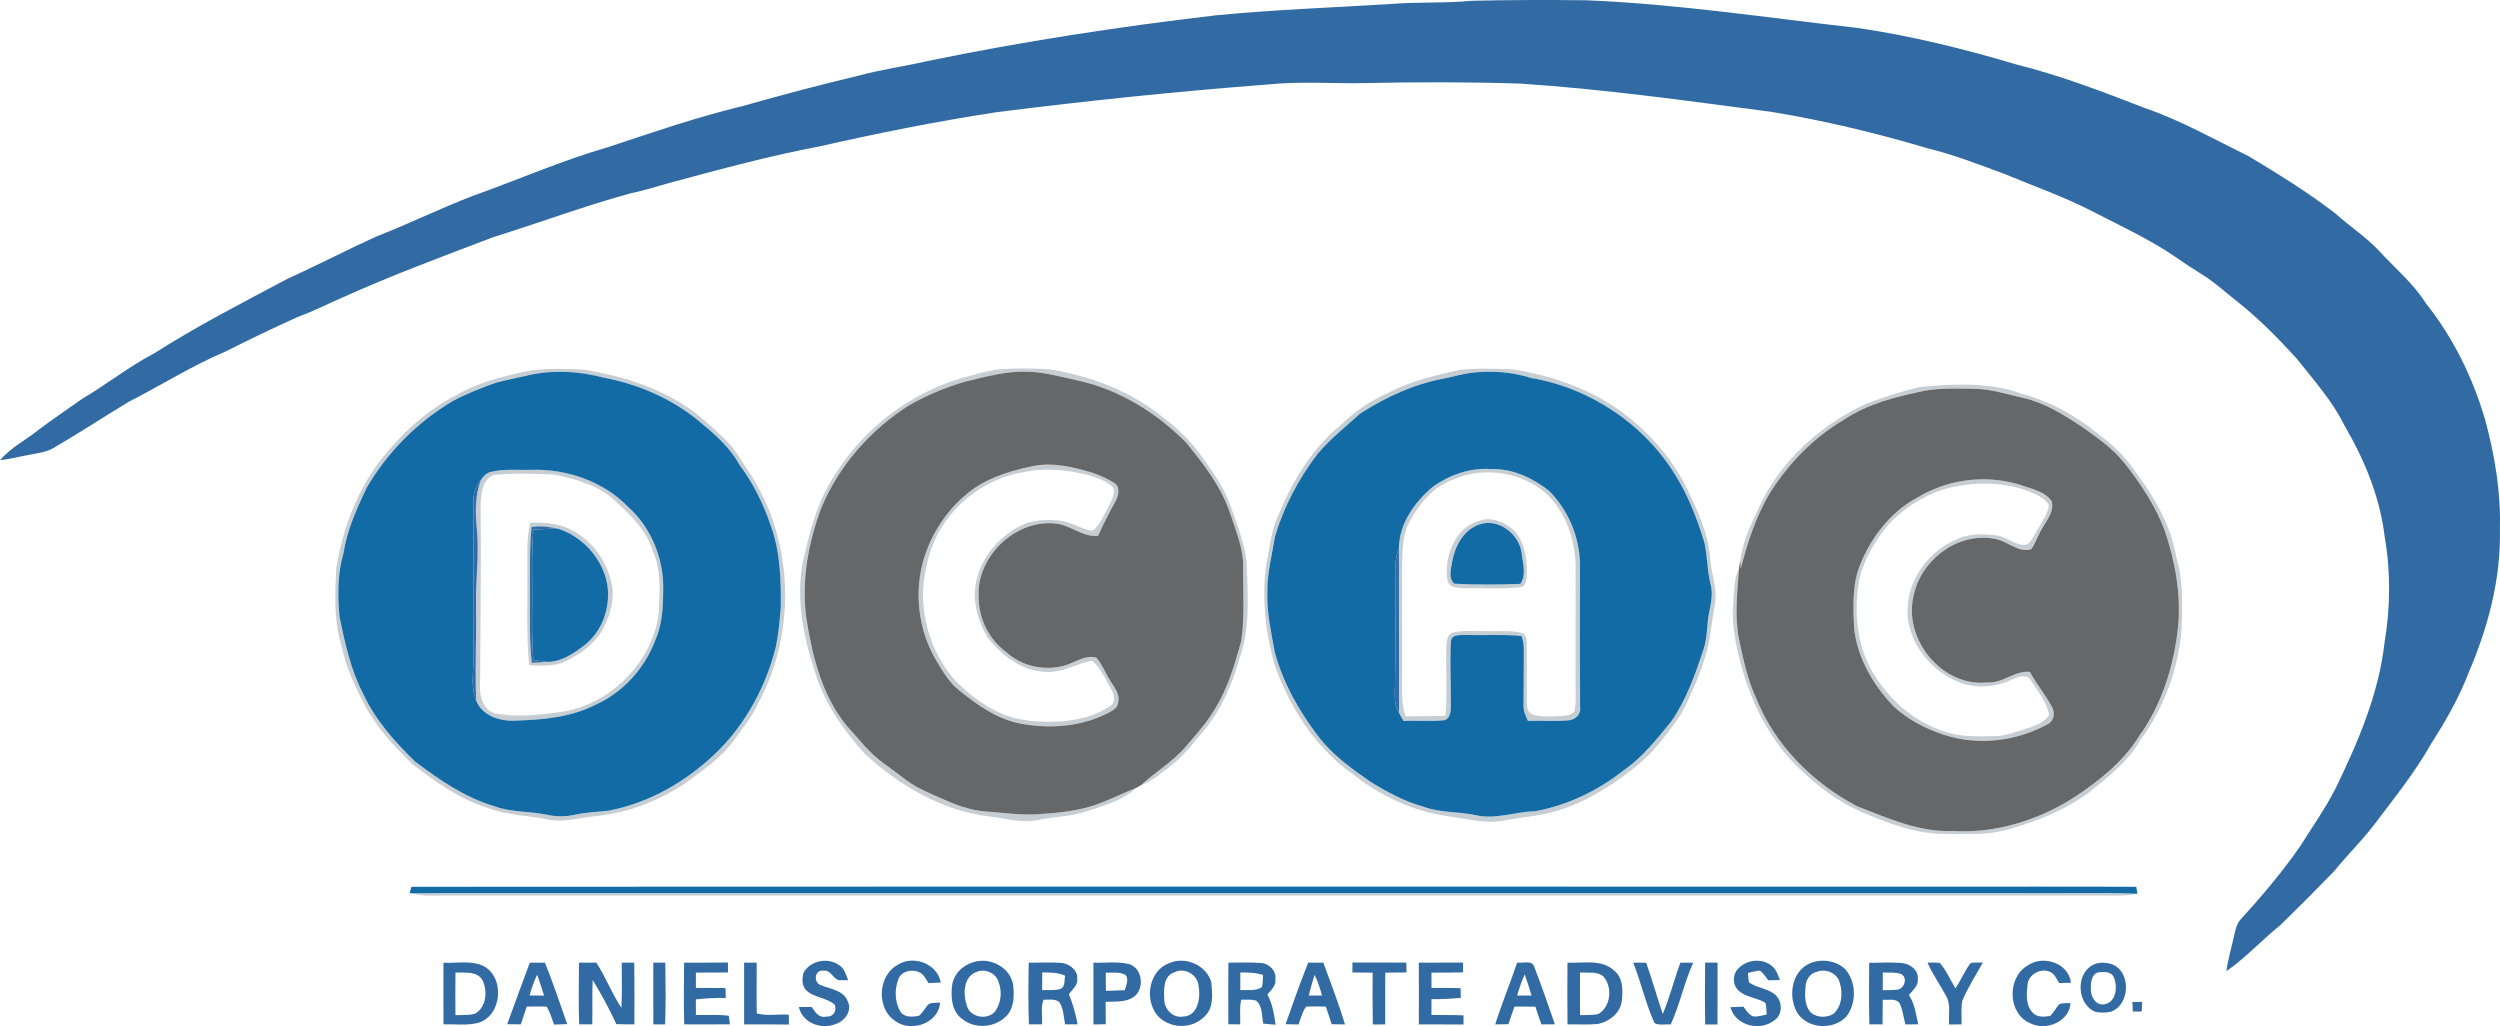 <?xml version="1.0" encoding="UTF-8" standalone="no"?>
<svg
   width="1022.968pt"
   height="419.882pt"
   viewBox="0 0 1022.968 419.882"
   version="1.1"
   id="svg104"
   sodipodi:docname="0001498291.svg"
   xmlns:inkscape="http://www.inkscape.org/namespaces/inkscape"
   xmlns:sodipodi="http://sodipodi.sourceforge.net/DTD/sodipodi-0.dtd"
   xmlns="http://www.w3.org/2000/svg"
   xmlns:svg="http://www.w3.org/2000/svg">
  <defs
     id="defs108" />
  <sodipodi:namedview
     id="namedview106"
     pagecolor="#ffffff"
     bordercolor="#000000"
     borderopacity="0.25"
     inkscape:showpageshadow="2"
     inkscape:pageopacity="0.0"
     inkscape:pagecheckerboard="0"
     inkscape:deskcolor="#d1d1d1"
     inkscape:document-units="pt"
     showgrid="false" />
  <g
     id="#326ba3ff"
     transform="translate(-119.91,-103.426)">
    <path
       fill="#326ba3"
       opacity="1"
       d="m 617.45,109.69 c 23.79,-2.31 47.69,-3.16 71.54,-4.63 10.98,-0.93 22.04,-0.2 33.01,-1.32 15.66,-0.34 31.33,-0.4 47,-0.2 37.15,1.49 73.96,7.16 110.88,11.3 22.09,3.23 43.82,8.62 65.19,14.99 17.9,4.47 35.17,11.09 52.34,17.76 14.8,5.06 28.45,12.83 42.46,19.66 12.16,7.29 24.26,14.78 35.53,23.42 5.93,5.4 12.77,9.74 18.24,15.66 6.38,6.98 13.82,13.08 18.88,21.18 11.21,14.03 19.2,30.44 24.26,47.62 3.97,14.6 6.48,29.69 6.05,44.86 0.5,20.36 -4.92,40.39 -12.91,58.97 -3.92,10.13 -9.31,19.61 -15.19,28.72 -6.58,11.73 -15.07,22.21 -23.14,32.93 -5.15,6.79 -11.28,12.73 -16.63,19.35 -7.22,7.45 -14.54,14.79 -21.98,22.03 -7.53,6.05 -14.08,13.27 -22.04,18.82 0.54,-4.68 1.98,-9.17 2.95,-13.75 0.65,-2.53 0.96,-5.33 2.79,-7.34 8.58,-9.44 16.87,-19.19 24.18,-29.67 4.92,-7.79 10.23,-15.36 14.5,-23.54 9.23,-18.99 17.82,-38.8 20.24,-59.96 2.4,-14.3 2.62,-29 0.1,-43.3 -1.87,-16.23 -8.24,-31.63 -16.44,-45.64 -4.94,-10.14 -12.59,-18.56 -19.5,-27.37 -7.63,-8.35 -15.57,-16.46 -24.46,-23.48 -4.93,-3.81 -9.47,-8.14 -14.85,-11.33 -3.66,-2.26 -7.22,-4.68 -10.75,-7.12 -10.56,-7.17 -22.21,-12.48 -33.5,-18.35 -11.61,-5.99 -23.95,-10.3 -35.97,-15.32 -10.36,-3.82 -20.67,-7.86 -31.41,-10.48 C 887.88,157.92 866.6,152.8 845.03,149.25 810.77,144.73 776.5,139.9 742,137.64 c -21.66,-0.72 -43.33,-0.65 -64.99,-0.19 -12.7,0.18 -25.44,-0.77 -38.1,0.53 -37.14,2.84 -74.22,6.68 -111.18,11.35 -24.38,3.72 -48.58,8.58 -72.63,14.03 -20.06,3.81 -39.8,9.12 -59.5,14.44 -5.83,1.53 -11.53,3.51 -17.45,4.67 -19.08,5.24 -37.65,12.13 -56.52,18.04 -20.69,7.88 -41.48,15.57 -61.66,24.69 -6.03,2.58 -11.86,5.62 -18.04,7.84 -10.05,4.48 -19.95,9.32 -29.79,14.24 -13.7,5.8 -26.29,13.81 -39.52,20.54 -10.3,6.23 -20.38,12.83 -30.78,18.9 -2.94,1.76 -6.42,2.08 -9.7,2.77 -4.09,0.66 -8.09,1.87 -12.23,2.2 4.53,-5.22 10.82,-8.33 16.12,-12.64 5.74,-4.28 11.65,-8.32 17.51,-12.43 10.02,-5.92 19.17,-13.23 29.51,-18.64 17.59,-11.2 36.13,-20.72 54.54,-30.49 12.26,-5.56 24.2,-11.8 36.47,-17.36 13.28,-5.15 26.07,-11.48 39.38,-16.57 18.46,-6.57 36.46,-14.5 55.31,-19.93 18.21,-6.04 36.4,-12.32 55.08,-16.82 15.77,-4.46 31.62,-8.67 47.57,-12.47 9.15,-2.49 18.56,-3.75 27.79,-5.87 39.11,-8.09 78.62,-14.11 118.26,-18.78 z"
       id="path2" />
    <path
       fill="#326ba3"
       opacity="1"
       d="m 313.63,308.96 c -0.18,-3.39 0.88,-6.69 3.12,-9.25 -2.6,6.45 -2.37,13.5 -1.72,20.29 1.01,10.67 -0.6,21.32 -0.34,32 0.24,12.72 -0.53,25.45 0.08,38.16 -2.33,-5.45 -1.09,-11.44 -1.16,-17.16 0.13,-21.35 0.06,-42.69 0.02,-64.04 z"
       id="path4" />
    <path
       fill="#326ba3"
       opacity="1"
       d="m 337.42,319.1 c 3.61,-0.63 7.26,-0.12 10.81,0.65 -3.37,0.01 -6.73,0.23 -10.09,0.39 -0.48,6.61 -0.57,13.23 -0.48,19.86 0.16,11.18 -0.4,22.37 0.48,33.53 2.03,0.26 4.05,0.53 6.09,0.73 -2.24,0.17 -4.47,0.27 -6.71,0.37 -1.06,-9.17 -0.68,-18.42 -0.76,-27.63 0.08,-9.3 -0.26,-18.63 0.66,-27.9 z"
       id="path6" />
    <path
       fill="#326ba3"
       opacity="1"
       d="m 690.85,344 c 0.11,-5.45 -0.61,-11.13 1.48,-16.32 0.06,22.47 -0.01,44.95 0.04,67.42 -2.2,-3.3 -1.68,-7.36 -1.66,-11.1 0.26,-13.33 0.18,-26.67 0.14,-40 z"
       id="path8" />
    <path
       fill="#326ba3"
       opacity="1"
       d="m 336.69,497.34 c 2.07,-0.01 4.14,-0.02 6.22,-0.01 3.28,8.29 6.18,16.73 9.09,25.15 -1.79,0.06 -3.58,0.12 -5.37,0.18 -0.93,-2.45 -1.63,-5.03 -2.98,-7.29 -2.73,-0.23 -5.47,-0.08 -8.2,-0.05 -0.82,2.41 -1.67,4.81 -2.42,7.25 -1.86,-0.01 -3.72,-0.02 -5.58,-0.05 3.08,-8.39 6.08,-16.81 9.24,-25.18 m -0.08,13.42 c 1.97,0.02 3.95,0.04 5.93,0.05 -0.92,-2.87 -1.82,-5.73 -2.82,-8.57 -1.37,2.71 -2.29,5.61 -3.11,8.52 z"
       id="path10" />
    <path
       fill="#326ba3"
       opacity="1"
       d="m 356.82,497.34 c 2.35,-0.01 4.71,-0.02 7.08,-0.02 3.89,5.91 6.36,12.61 10.28,18.48 0.33,-6.15 0.1,-12.31 0.14,-18.46 1.7,-0.01 3.39,-0.02 5.1,-0.03 0.16,8.42 0.1,16.85 0.08,25.27 -2.47,0 -4.92,-0.01 -7.38,-0.09 -2.86,-6.21 -6.11,-12.23 -9.69,-18.04 -0.27,6.04 -0.02,12.08 -0.17,18.13 -1.79,-0.01 -3.58,-0.01 -5.36,0 -0.3,-8.41 -0.16,-16.82 -0.08,-25.24 z"
       id="path12" />
    <path
       fill="#326ba3"
       opacity="1"
       d="m 387.24,497.3 c 1.64,0.02 3.27,0.03 4.92,0.05 0.09,8.41 0.25,16.83 -0.11,25.24 -1.6,-0.01 -3.2,0 -4.8,0.01 -0.05,-8.43 -0.01,-16.87 -0.01,-25.3 z"
       id="path14" />
    <path
       fill="#326ba3"
       opacity="1"
       d="m 399.84,497.34 c 5.98,-0.05 11.95,0.04 17.93,-0.06 0,1.35 0.01,2.71 0.02,4.07 -4.38,0.06 -8.75,0.06 -13.13,0.06 -0.02,2.08 -0.02,4.16 0.01,6.25 4.03,0.02 8.07,0.02 12.11,0.06 0.02,1.35 0.07,2.71 0.12,4.07 -4.1,-0.13 -8.18,0.17 -12.26,0.55 0,2.13 0.02,4.27 0.03,6.41 4.48,0.12 8.99,-0.29 13.45,0.31 0.19,1.16 0.35,2.32 0.47,3.5 -6.24,0.06 -12.48,0.04 -18.71,0.02 -0.22,-8.41 -0.15,-16.83 -0.04,-25.24 z"
       id="path16" />
    <path
       fill="#326ba3"
       opacity="1"
       d="m 424.39,497.33 c 1.71,0.01 3.42,0.01 5.14,0.01 0.05,6.91 -0.12,13.82 0.04,20.73 4.16,1.25 8.8,0.19 13.15,0.58 -0.02,1.32 -0.02,2.66 -0.03,4 -6.1,-0.09 -12.2,-0.06 -18.3,-0.05 0.02,-8.43 -0.01,-16.85 0,-25.27 z"
       id="path18" />
    <path
       fill="#326ba3"
       opacity="1"
       d="m 448.65,501.55 c 2.78,-5.16 10.2,-6.56 14.83,-3.06 2.02,1.38 2.66,3.87 3.46,6.04 -0.68,0 -2.06,-0.02 -2.74,-0.03 -3.24,0.54 -3.97,-4.31 -7.17,-3.86 -3.66,-0.76 -4.47,4.62 -1.44,5.84 3.98,1.66 9.56,2.07 11.25,6.78 1.89,3.96 -1.46,8.17 -5.23,9.26 -5.75,2.32 -13.44,-0.62 -14.8,-7.03 1.74,-0.05 3.49,-0.07 5.24,-0.05 1.38,2.07 2.98,4.72 5.93,3.94 2.92,0.26 4.39,-2.24 3.5,-4.83 -3.38,-3.04 -8.66,-2.8 -11.87,-6.12 -1.63,-1.87 -1.5,-4.63 -0.96,-6.88 z"
       id="path20" />
    <path
       fill="#326ba3"
       opacity="1"
       d="m 487.17,498.26 c 6.4,-4.18 16.26,-0.6 17.7,7.18 -1.68,0.1 -3.34,0.18 -5.01,0.26 -1.17,-1.69 -2.04,-3.92 -4.17,-4.58 -3.01,-1.33 -7.43,-0.05 -8.32,3.38 -1.5,4.17 -1.28,9.12 1.02,12.97 1.63,2.39 4.97,2.08 7.47,1.64 1.56,-1.23 2.49,-3.04 3.74,-4.54 1.37,-1.14 3.35,-0.65 4.99,-0.9 -0.61,8.4 -11.61,12.23 -18.09,7.73 -8.04,-4.95 -7.58,-18.61 0.67,-23.14 z"
       id="path22" />
    <path
       fill="#326ba3"
       opacity="1"
       d="m 518.31,497.11 c 6.6,-2.15 14.87,2.05 16.12,9.1 0.53,4.3 0.56,9.26 -2.49,12.71 -4.59,5.05 -12.99,5.79 -18.32,1.46 -4.21,-3 -4.71,-8.71 -4.15,-13.44 0.44,-4.77 4.35,-8.61 8.84,-9.83 m 1.02,4.09 c -5.19,1.94 -5.38,8.95 -3.9,13.44 1.16,5.1 8.59,6.52 11.74,2.52 2.39,-3.37 2.82,-7.95 1.4,-11.79 -0.98,-3.78 -5.77,-5.82 -9.24,-4.17 z"
       id="path24" />
    <path
       fill="#326ba3"
       opacity="1"
       d="m 540.85,497.36 c 4.65,0.01 9.32,-0.3 13.95,0.15 3.01,0.55 6.28,3.11 5.88,6.48 0.37,2.69 -2.08,4.31 -3.39,6.3 1.64,3.95 2.79,8.07 3.56,12.29 -1.72,-0.01 -3.42,0 -5.12,0 -0.59,-3.05 -0.6,-6.42 -2.35,-9.08 -1.78,-1.54 -4.31,-0.91 -6.45,-1.02 -1.3,3.1 -0.34,6.77 -0.66,10.1 -1.79,-0.01 -3.56,-0.01 -5.33,0 -0.36,-8.4 -0.24,-16.82 -0.09,-25.22 m 5.52,3.97 c -0.04,2.41 -0.04,4.83 -0.02,7.25 2.47,-0.16 5.07,0.28 7.47,-0.5 2.15,-0.97 1.5,-3.57 1.93,-5.44 -2.98,-1.27 -6.21,-1.33 -9.38,-1.31 z"
       id="path26" />
    <path
       fill="#326ba3"
       opacity="1"
       d="m 598.41,497.5 c 6.5,-2.86 15.14,0.83 17.11,7.74 0.49,4.82 1.17,10.79 -2.95,14.32 -5.2,5.23 -14.63,4.81 -19.3,-0.91 -5.13,-6.54 -3.18,-18.19 5.14,-21.15 m 1.96,3.81 c -4.41,1.52 -4.28,6.88 -4.05,10.7 -0.22,4.11 3.38,8.13 7.67,7.38 6.09,-0.14 7.26,-7.7 6.37,-12.43 -0.28,-4.73 -5.81,-7.89 -9.99,-5.65 z"
       id="path28" />
    <path
       fill="#326ba3"
       opacity="1"
       d="m 622.58,497.31 c 4.41,0.06 8.83,-0.19 13.24,0.16 3.31,0.11 6.38,3.11 5.97,6.53 0.38,2.67 -1.73,4.55 -3.3,6.38 2.13,3.78 2.76,8.11 3.38,12.34 -1.7,-0.13 -3.38,-0.26 -5.06,-0.42 -0.63,-3.19 -0.22,-7.22 -2.97,-9.49 -1.99,-0.44 -4.04,-0.37 -6.05,-0.34 -0.75,3.3 -0.3,6.73 -0.38,10.09 -1.64,0 -3.26,-0.01 -4.88,-0.01 0.01,-8.41 -0.1,-16.83 0.05,-25.24 m 4.86,4.05 c -0.03,2.4 -0.03,4.81 -0.01,7.23 2.95,-0.23 6.29,0.59 8.85,-1.31 0.38,-1.61 0.37,-3.27 0.46,-4.9 -3,-1.01 -6.17,-1.04 -9.3,-1.02 z"
       id="path30" />
    <path
       fill="#326ba3"
       opacity="1"
       d="m 655.21,497.34 c 2.06,-0.02 4.13,-0.02 6.2,0.01 3.04,8.38 6.28,16.71 8.87,25.25 -1.84,-0.03 -3.65,-0.04 -5.47,-0.07 -0.75,-2.42 -1.59,-4.81 -2.38,-7.21 -2.7,-0.03 -5.4,-0.16 -8.09,0.04 -1.58,2.13 -2.14,4.81 -3.07,7.26 -1.78,-0.04 -3.55,-0.08 -5.31,-0.12 2.95,-8.44 5.94,-16.86 9.25,-25.16 m 2.64,5.03 c -0.94,2.76 -1.67,5.6 -2.44,8.42 1.81,0 3.63,0 5.46,0 -0.81,-2.88 -1.69,-5.75 -3.02,-8.42 z"
       id="path32" />
    <path
       fill="#326ba3"
       opacity="1"
       d="m 673.31,497.28 c 7.34,0.04 14.69,0.05 22.04,0.02 0.04,1.35 0.06,2.7 0.06,4.05 -2.89,0.04 -5.78,0.07 -8.67,0.07 -0.06,7.06 -0.02,14.12 -0.03,21.18 -1.7,-0.01 -3.39,-0.01 -5.07,0.02 -0.14,-7.06 -0.08,-14.13 -0.06,-21.19 -2.77,-0.02 -5.54,-0.04 -8.29,-0.1 0.02,-1.35 0.03,-2.71 0.02,-4.05 z"
       id="path34" />
    <path
       fill="#326ba3"
       opacity="1"
       d="m 700.47,497.34 c 6.04,-0.05 12.08,0 18.12,-0.04 -0.04,1.33 -0.04,2.67 -0.01,4.01 -4.31,0.11 -8.61,0.1 -12.92,0.11 -0.02,2.07 -0.02,4.15 -0.01,6.24 3.97,0.01 7.94,0 11.91,0.1 0.02,1.32 0.05,2.64 0.09,3.97 -3.99,0.39 -8,0.57 -12.01,0.53 -0.01,2.16 -0.01,4.32 0.01,6.49 4.36,0.02 8.73,-0.03 13.11,0.14 -0.02,1.24 -0.01,2.48 0.01,3.73 -6.1,-0.04 -12.2,0 -18.29,-0.03 0.02,-8.42 0.04,-16.84 -0.01,-25.25 z"
       id="path36" />
    <path
       fill="#326ba3"
       opacity="1"
       d="m 740.71,497.31 c 2.37,0.38 6.26,-1.28 7.06,1.94 3.02,7.68 5.66,15.51 8.38,23.3 -1.85,0.01 -3.68,0.03 -5.52,0.04 -0.83,-2.41 -1.7,-4.8 -2.45,-7.22 -2.87,-0.09 -5.72,-0.09 -8.57,-0.05 -0.83,2.39 -1.71,4.77 -2.48,7.19 -1.8,0.03 -3.61,0.05 -5.39,0.08 2.67,-8.54 6.12,-16.8 8.97,-25.28 m 0,13.47 c 1.95,0 3.91,0.01 5.89,0.01 -0.87,-2.9 -1.77,-5.79 -2.79,-8.63 -1.31,2.77 -2.23,5.69 -3.1,8.62 z"
       id="path38" />
    <path
       fill="#326ba3"
       opacity="1"
       d="m 788.2,497.33 c 1.75,0 3.52,0.01 5.3,0.03 2.41,6.94 4.46,14 6.78,20.98 2.93,-6.82 4.62,-14.08 7.24,-21.02 1.73,0.01 3.47,0.02 5.22,0.04 -3.7,8.2 -5.46,17.08 -9.2,25.27 -2.17,-0.25 -4.7,0.53 -6.62,-0.57 -3.65,-7.97 -5.49,-16.6 -8.72,-24.73 z"
       id="path40" />
    <path
       fill="#326ba3"
       opacity="1"
       d="m 817.62,497.31 c 1.68,0 3.39,0 5.1,0 -0.05,8.44 -0.01,16.88 -0.03,25.32 -1.69,-0.02 -3.39,-0.03 -5.06,-0.01 -0.13,-8.44 -0.1,-16.88 -0.01,-25.31 z"
       id="path42" />
    <path
       fill="#326ba3"
       opacity="1"
       d="m 831,499.95 c 3.43,-3.93 10.22,-4.68 14.16,-1.08 1.66,1.43 2.29,3.61 3.07,5.59 -1.59,0.02 -3.16,0.06 -4.73,0.1 -1.08,-1.4 -2.03,-2.94 -3.49,-3.96 -1.66,0.11 -3.26,0.55 -4.85,0.92 0.1,1.29 0.16,2.6 0.44,3.89 3.09,2.23 7.19,2.4 10.27,4.67 3.43,2.49 3.77,8.5 0.02,10.88 -5.86,4.66 -15.95,2.12 -17.92,-5.41 1.76,-0.1 3.54,-0.16 5.33,-0.2 1.11,1.43 2.08,3.11 3.79,3.92 1.93,0.31 3.83,-0.32 5.71,-0.71 -0.11,-1.61 -0.07,-3.25 -0.53,-4.8 -3.45,-2.15 -7.97,-2.18 -11,-5.05 -2.44,-2.2 -2.51,-6.4 -0.27,-8.76 z"
       id="path44" />
    <path
       fill="#326ba3"
       opacity="1"
       d="m 860.49,497.6 c 4.71,-2 10.73,-1.17 14.47,2.41 4.58,5.28 4.7,13.84 0.47,19.35 -5.3,5.72 -15.96,5.16 -20.16,-1.6 -3.81,-6.6 -2.29,-16.87 5.22,-20.16 m 2.81,3.49 c -2.77,0.59 -4.37,3.19 -4.58,5.86 -0.31,3.71 -0.54,8.1 2.34,10.94 2.49,2.03 6.51,2.07 9.17,0.31 3.45,-3.17 3.8,-8.62 2.42,-12.85 -1.05,-3.84 -5.81,-5.7 -9.35,-4.26 z"
       id="path46" />
    <path
       fill="#326ba3"
       opacity="1"
       d="m 908.63,497.31 c 1.66,0 3.35,-0.05 5.03,0.11 2.66,3.09 4.24,6.95 6.4,10.4 2.26,-3.36 3.79,-7.18 6.25,-10.39 1.64,-0.18 3.29,-0.14 4.96,-0.15 -2.9,5.22 -6.19,10.25 -8.47,15.78 -0.48,3.15 -0.19,6.36 -0.22,9.54 -1.74,-0.01 -3.46,0 -5.17,0.02 -0.23,-3.93 0.87,-8.24 -1.25,-11.8 -2.43,-4.55 -5.49,-8.75 -7.53,-13.51 z"
       id="path48" />
    <path
       fill="#326ba3"
       opacity="1"
       d="m 949.47,498.58 c 6.29,-4.55 16.91,-1.21 17.85,6.97 -1.63,0.04 -3.23,0.08 -4.83,0.12 -1.09,-1.65 -1.82,-3.8 -3.77,-4.6 -3.68,-1.59 -8.52,0.89 -9.15,4.92 -0.46,4.05 -0.92,9 2.36,12.06 1.84,1.76 4.6,1.44 6.92,1.09 1.41,-1.43 2.34,-3.23 3.6,-4.77 1.48,-0.62 3.1,-0.48 4.68,-0.49 -0.42,7.68 -10.06,11.5 -16.43,8.27 -9.27,-3.82 -9.65,-18.61 -1.23,-23.57 z"
       id="path50" />
    <path
       fill="#326ba3"
       opacity="1"
       d="m 301.37,497.36 c 5.31,0.27 11,-1.01 16.03,1.18 9.22,4.39 8.1,20.37 -1.69,23.37 -4.65,1.28 -9.57,0.5 -14.33,0.67 -0.07,-8.41 -0.03,-16.82 -0.01,-25.22 m 4.91,3.97 c -0.07,5.83 -0.04,11.66 -0.01,17.49 2.68,-0.11 5.43,0.14 8.03,-0.61 4.59,-2.61 5.18,-9.21 3.08,-13.59 -2.15,-4.02 -7.33,-3.05 -11.1,-3.29 z"
       id="path52" />
    <path
       fill="#326ba3"
       opacity="1"
       d="m 567.33,497.34 c 4.84,0.17 9.82,-0.59 14.57,0.57 5.67,1.74 6.5,10.43 1.7,13.58 -3.29,2.16 -7.52,1.67 -11.28,1.87 0.04,3.05 0.03,6.1 0.05,9.16 -1.68,0.03 -3.37,0.06 -5.04,0.1 -0.04,-8.43 -0.04,-16.86 0,-25.28 m 5.06,4.04 c -0.02,2.49 -0.02,4.98 0.04,7.48 2.57,-0.08 5.14,-0.15 7.72,-0.26 0.53,-1.99 1.77,-4.21 0.4,-6.14 -2.39,-1.6 -5.47,-0.83 -8.16,-1.08 z"
       id="path54" />
    <path
       fill="#326ba3"
       opacity="1"
       d="m 761.3,497.34 c 6.39,0.3 13.93,-1.59 19.12,3.25 3.69,2.97 3.57,8.07 3.13,12.35 -0.58,4.88 -4.99,8.44 -9.58,9.43 -4.21,0.48 -8.45,0.15 -12.66,0.21 -0.1,-8.42 -0.07,-16.83 -0.01,-25.24 m 5.15,4.03 c -0.06,5.81 -0.04,11.62 0,17.43 2.49,-0.08 5.03,0.1 7.49,-0.45 5.13,-3.05 5.89,-11 2.06,-15.36 -2.64,-2.24 -6.38,-1.38 -9.55,-1.62 z"
       id="path56" />
    <path
       fill="#326ba3"
       opacity="1"
       d="m 884.74,497.42 c 4.43,-0.09 8.88,-0.3 13.32,0.05 3.28,0.26 7,2.86 6.59,6.52 0.34,2.81 -2.11,4.61 -3.63,6.61 2.37,3.57 2.89,7.87 3.81,11.96 -1.76,0.01 -3.51,0.03 -5.24,0.05 -0.83,-2.91 -1.07,-6.01 -2.42,-8.73 -1.63,-2.12 -4.59,-1.1 -6.87,-1.38 -0.02,3.36 -0.02,6.73 -0.08,10.09 -1.8,-0.01 -3.59,-0.02 -5.38,-0.03 -0.25,-8.38 -0.08,-16.76 -0.1,-25.14 m 5.59,3.93 c -0.04,2.42 -0.05,4.84 -0.02,7.27 1.9,-0.06 3.82,-0.03 5.73,-0.22 3.03,-0.04 4.73,-4.97 1.76,-6.42 -2.38,-0.86 -5,-0.47 -7.47,-0.63 z"
       id="path58" />
    <path
       fill="#326ba3"
       opacity="1"
       d="m 976.34,498.25 c 2.27,-1.23 5.11,-1.03 7.53,-0.35 8.2,2.87 7.81,16.78 -0.28,19.53 -2.03,0.42 -4.17,0.45 -6.19,0.04 -7.61,-2.88 -8.34,-15.56 -1.06,-19.22 m 2.05,3.08 c -2.66,0.72 -3.03,4.33 -2.93,6.68 -0.14,3.13 1.86,6.93 5.49,6.37 4.97,-0.84 5.52,-7.27 3.92,-11.06 -1.11,-2.49 -4.23,-2.3 -6.48,-1.99 z"
       id="path60" />
    <path
       fill="#326ba3"
       opacity="1"
       d="m 992.46,513.39 c 1.32,0 2.64,0.01 3.98,0.02 -0.08,1.3 -0.14,2.59 -0.16,3.9 -1.23,-0.02 -2.45,-0.01 -3.66,0.04 -0.05,-1.33 -0.1,-2.65 -0.16,-3.96 z"
       id="path62" />
  </g>
  <g
     id="#2f495f44"
     transform="translate(-119.91,-103.426)">
    <path
       fill="#2f495f"
       opacity="0.27"
       d="m 512.31,258.46 c 6.15,-1.6 12.25,-3.78 18.65,-4.09 6.26,-0.23 12.55,-0.31 18.8,0.22 16.09,2.69 31.96,8.53 44.87,18.7 6.1,4.52 11.75,9.72 16.24,15.88 5.03,6.89 10.16,13.93 12.87,22.13 2.75,8.03 6.19,16.03 6.37,24.66 0.43,12.35 1.25,25.2 -3.04,37.02 -3.04,10.58 -7.43,21.02 -14.63,29.47 -4.14,4.83 -7.92,10.08 -13.01,13.99 -3.99,3.08 -7.86,6.52 -12.65,8.29 5.9,-5.45 12.98,-9.56 18.25,-15.71 4.34,-5.04 8.82,-10.05 12.2,-15.82 5.16,-8.39 7.89,-17.96 10.56,-27.35 1.52,-9.86 0.7,-19.91 0.81,-29.85 0.22,-7.79 -2.86,-15.04 -5.27,-22.29 -3.59,-10.97 -10.8,-20.24 -17.97,-29.08 -11.99,-12.12 -27.03,-21.52 -43.75,-25.37 -7.15,-1.49 -14.23,-3.65 -21.58,-3.75 -8.63,-0.28 -17,2.14 -25.31,4.1 -8.06,2.37 -15.91,5.64 -23.17,9.88 -15.55,9.96 -28.32,24.48 -35.48,41.56 -5.37,14.21 -8.24,29.67 -6.28,44.85 2.43,15.75 6.33,32.03 16.69,44.61 4.79,5.24 9.12,11.04 14.95,15.22 3.27,2.33 6.46,4.79 9.69,7.19 4.28,3.16 9.27,5.09 14.09,7.26 5.64,2.53 11.54,4.79 17.76,5.27 7.06,0.43 14.1,1.62 21.2,1.18 8.77,-0.56 17.68,-1.35 25.94,-4.55 5.02,-1.98 9.88,-4.34 14.9,-6.33 -5.46,5.1 -12.95,7.16 -19.86,9.49 -6.77,2.3 -13.97,2.39 -20.93,3.77 -6.69,1.38 -13.3,-0.89 -19.93,-1.55 -19.1,-2.42 -36.34,-12.56 -50.34,-25.4 -8.68,-9.55 -16.37,-20.35 -20.28,-32.78 -5.28,-15.89 -8.87,-33.35 -4.29,-49.86 2.49,-11.34 5.99,-22.73 12.6,-32.4 11.54,-18.24 29.7,-32.18 50.33,-38.56 z"
       id="path65" />
    <path
       fill="#2f495f"
       opacity="0.27"
       d="m 717.42,254.72 c 7.12,-0.68 14.33,-0.44 21.48,-0.17 15.05,2.4 29.9,7.31 42.56,15.98 11.93,8.35 22.1,19.4 28.58,32.51 4.59,9.38 9.14,19.21 9.74,29.8 0.49,5.73 2.82,11.32 1.93,17.14 -0.88,5.47 -1.73,10.95 -2.53,16.44 -1.89,8.61 -5.38,16.77 -9.07,24.74 -2.83,6.13 -7.2,11.33 -11.38,16.56 -5.23,6.48 -11.92,11.55 -18.74,16.24 -7.09,4.68 -14.63,8.88 -22.86,11.16 -7.04,2.3 -14.5,2.55 -21.71,4.06 -7.67,1.52 -15.27,-0.81 -22.84,-1.73 -14.48,-1.98 -28.12,-8.44 -39.47,-17.53 -15.13,-10.74 -25.5,-27.1 -31.65,-44.38 -3.74,-13.37 -5.35,-27.5 -3.39,-41.31 1.32,-5.99 1.72,-12.23 4.11,-17.93 5.74,-14.64 13.94,-28.83 26.27,-38.9 5.73,-5.59 12.4,-10.15 19.75,-13.33 9.11,-4.83 19.24,-7.12 29.22,-9.35 m 4.87,1.22 c -3.61,0.43 -7.12,1.39 -10.64,2.21 -12.53,2.2 -24.4,7.57 -35.05,14.42 -6.01,5.29 -12.25,10.44 -17.51,16.51 -7.68,10.08 -13.75,21.47 -17.39,33.63 -1.3,7.72 -3.34,15.4 -3.2,23.29 -0.29,8.27 1.64,16.37 3.07,24.45 3.54,12.96 10.4,24.78 18.59,35.35 5.7,7.06 13.14,12.35 20.51,17.51 6.88,4.22 14.06,8.15 21.91,10.26 6.76,2.52 14.08,1.88 21.05,3.38 8.16,1.93 16.19,-1.39 24.34,-1.57 13.29,-2.38 25.84,-8.49 36.4,-16.83 7.7,-5.3 13.49,-12.74 19.35,-19.88 6.23,-8.9 9.83,-19.31 13.26,-29.54 1.67,-4.91 1.24,-10.18 2.31,-15.2 0.74,-3.76 1.62,-7.65 0.56,-11.44 -1.4,-5.56 -1.29,-11.34 -2.49,-16.92 -2.85,-9.47 -6.44,-18.82 -11.63,-27.27 -12.76,-21.14 -35.05,-36.13 -59.37,-40.22 -7.77,-2.48 -15.99,-3.02 -24.07,-2.14 z"
       id="path67" />
    <path
       fill="#2f495f"
       opacity="0.27"
       d="m 337.31,254.99 c 7.18,-0.94 14.48,-0.64 21.7,-0.32 14.75,2.47 29.47,6.86 42,15.28 5.3,3.6 10.01,7.99 14.7,12.35 5.04,4.5 8.03,10.67 11.91,16.1 17.18,27.48 18.02,64.26 2.58,92.69 -2.59,5.81 -6.76,10.67 -10.38,15.84 -5.15,6.87 -12.35,11.67 -19.12,16.77 -10.87,7.21 -23.27,12.22 -36.3,13.6 -6.79,0.47 -13.54,2.94 -20.37,1.41 -8.01,-1.64 -16.36,-1.64 -24.09,-4.53 -11.62,-3.56 -21.63,-10.68 -31.16,-17.98 -7.16,-6.89 -13.98,-14.34 -18.95,-23 -4.34,-8.18 -8.42,-16.63 -10.23,-25.78 -3.15,-10.13 -2.6,-20.89 -2.13,-31.34 2.95,-18.43 10.33,-36.63 23.25,-50.37 12.03,-13.85 28.21,-24.13 46.1,-28.39 3.5,-0.78 6.96,-1.72 10.49,-2.33 m 1.07,1.49 c -5.12,1.2 -10.29,2.19 -15.38,3.5 -6.01,2.12 -11.98,4.44 -17.61,7.44 -14.56,8.54 -26.85,20.93 -35.38,35.49 -4.08,8.58 -8.09,17.35 -9.52,26.82 -2.51,8.46 -2.44,17.4 -1.65,26.1 2.22,10.78 4.58,21.7 9.72,31.54 4.96,10.69 12.91,19.63 21.29,27.77 9.9,7.36 20.22,14.62 32.22,18.12 6.87,2.64 14.35,2.01 21.45,3.52 3.94,0.88 8.02,0.87 11.95,-0.04 4.42,-0.97 8.95,-1.04 13.42,-1.6 14.91,-2.8 28.74,-10.21 40.14,-20.11 14.14,-12.03 23.81,-28.88 28.32,-46.8 1.12,-5.33 1.58,-10.78 2.05,-16.2 0.13,-11.45 -0.24,-23.24 -4.3,-34.08 -2.98,-8.7 -7.12,-16.99 -12.63,-24.36 -3.6,-6.53 -9.09,-11.66 -14.8,-16.34 -11.45,-10.11 -25.92,-16.51 -40.86,-19.31 -9.23,-2.48 -19.01,-3.12 -28.43,-1.46 z"
       id="path69" />
    <path
       fill="#2f495f"
       opacity="0.27"
       d="m 905.56,261.77 c 13.92,-1.28 28.52,-2.11 41.85,2.86 12.01,3.17 23.01,9.53 32.48,17.48 5.55,4.09 10.33,9.14 14.18,14.85 7.71,10.26 14.22,21.83 16.41,34.62 2.85,9.56 2.34,19.61 2.11,29.46 -1.38,16.35 -7.28,32.26 -17.04,45.48 -4.9,8.55 -12.81,14.6 -20.29,20.75 -9.86,7.45 -21.56,12.16 -33.4,15.46 -8.38,2.56 -17.25,1.92 -25.89,1.93 -10.78,0.07 -21.17,-3.47 -30.99,-7.6 -11.58,-4.37 -21.72,-11.93 -30.37,-20.67 -9.5,-9.6 -16.04,-21.72 -20.38,-34.43 -3.16,-10.34 -5.99,-21.1 -5.1,-32.02 0.42,-4.72 0.28,-9.65 2.37,-14.03 -0.68,9.73 -1.95,19.61 0.03,29.28 1.75,8.21 3.48,16.53 7.09,24.18 7.68,19.08 23.09,34.46 41.15,43.94 12.58,4.89 25.43,10.73 39.25,10.14 17.45,1.06 34.87,-4.4 49.52,-13.71 10.11,-6.67 19.96,-14.4 26.46,-24.8 9.5,-13.13 14.48,-29.06 16.14,-45.06 1.26,-13.29 -1.17,-26.72 -5.43,-39.28 -3.79,-10.16 -9.86,-19.29 -16.56,-27.75 -4.74,-6 -11.1,-10.37 -17.28,-14.73 -7.44,-4.96 -15.21,-9.86 -24.03,-11.86 -6.56,-1.46 -13.03,-3.62 -19.81,-3.73 -6.85,-0.1 -13.77,-0.41 -20.55,0.77 -11.53,2.38 -23.27,5.28 -33.19,11.94 -12.35,7.28 -22.51,17.84 -30.15,29.9 -5.73,9.59 -9.15,20.25 -11.94,30.99 -0.04,-0.83 -0.13,-2.51 -0.17,-3.34 1.09,-9.07 5.57,-17.23 9.39,-25.38 9.14,-17.23 24.56,-30.7 42.18,-38.8 7.15,-2.74 14.52,-5.04 21.96,-6.84 z"
       id="path71" />
    <path
       fill="#2f495f"
       opacity="0.27"
       d="m 542.62,294.13 c 8.29,-1.62 16.72,0.41 24.64,2.86 3.01,1.09 6.01,2.35 8.69,4.14 2.46,1.64 1.63,5.17 0.45,7.37 -2.55,4.63 -5.03,9.31 -7.14,14.16 -6.37,0.68 -11.24,-4.4 -17.39,-5 -16.64,-1.84 -32.65,13.73 -31.5,30.38 0.03,8.69 4.28,17.15 11.35,22.26 7.09,6.52 18,8.22 26.8,4.37 3.14,-1.3 6.45,-3.16 9.97,-2.16 2.46,2.73 3.67,6.31 5.66,9.37 1.62,2.7 4.1,5.42 3.33,8.83 -0.02,2.04 -1.88,3.23 -3.46,4.09 -10.9,5.87 -23.87,7.01 -35.92,4.83 -9.93,-1.66 -18.28,-7.73 -25.95,-13.9 -3.89,-3.12 -6.43,-7.51 -8.96,-11.72 -7.67,-12.77 -9.52,-28.82 -4.93,-42.99 3.68,-11.22 10.91,-21.33 20.66,-28.06 7.11,-4.7 15.43,-7.11 23.7,-8.83 m -3.26,2.39 c -14.24,2.11 -27.08,10.97 -34.5,23.23 -4.54,7.63 -6.64,16.46 -7.25,25.24 -0.39,13.21 4.18,26.52 12.84,36.53 5.35,5.49 11.48,10.38 18.51,13.55 7.98,3.68 17.01,3.98 25.65,3.51 6.85,-0.63 13.91,-2.29 19.59,-6.33 2.41,-1.55 1.56,-4.8 0.39,-6.86 -2.32,-4.02 -4.21,-8.48 -7.73,-11.62 -6.37,1.03 -12.14,5.02 -18.79,4.59 -9.87,-0.28 -18.4,-6.65 -24.16,-14.25 -4.09,-7 -6.47,-15.57 -4.33,-23.6 2.14,-9.08 8.63,-16.78 16.68,-21.3 5.49,-3.14 12.09,-3.56 18.23,-2.62 4.36,0.73 8.12,3.43 12.51,4.03 3.19,-2.61 4.65,-6.62 6.6,-10.13 1.19,-2.37 2.86,-5.06 1.7,-7.77 -2.55,-2.36 -5.93,-3.55 -9.16,-4.66 -8.69,-2.26 -17.9,-3.4 -26.78,-1.54 z"
       id="path73" />
    <path
       fill="#2f495f"
       opacity="0.27"
       d="m 706.41,302.42 c 6.83,-4.77 15.21,-7.67 23.62,-7.05 8.69,-0.3 17.04,3.6 23.71,8.9 8.3,8.24 12.98,20.02 12.69,31.71 -0.11,19.02 -0.04,38.04 0.04,57.06 0.38,2.81 -2.09,4.96 -4.72,5.15 -5.54,0.47 -11.1,0.1 -16.64,0.21 -0.91,-2.01 -1.9,-4.07 -1.79,-6.33 0.02,-7.37 0.11,-14.75 0.12,-22.12 -0.01,-2.13 -0.1,-4.33 -1.03,-6.28 -7.46,-0.77 -14.99,-0.18 -22.47,-0.42 -2.31,0.14 -6.18,-0.52 -6.36,2.78 -0.44,8.98 0.11,18 -0.03,26.99 0.02,2.05 -0.54,4.86 -2.99,5.17 -5.44,0.49 -10.92,0.03 -16.36,0.24 -0.64,-1.1 -1.31,-2.18 -1.83,-3.33 -0.05,-22.47 0.02,-44.95 -0.04,-67.42 0.1,-10.12 6.58,-19.02 14.08,-25.26 m 8.95,-3.07 c -8.41,2.68 -14.51,9.83 -18.57,17.37 -2.97,5.24 -3.03,11.44 -3.14,17.29 -0.04,14.33 0,28.66 0.01,42.99 0.08,6.53 -0.64,13.21 1.35,19.55 5.45,-0.08 10.9,-0.06 16.36,-0.21 0.81,-9.45 0.08,-18.94 0.36,-28.41 0.17,-2.03 0.22,-4.96 2.64,-5.63 4.43,-1.17 9.09,-0.49 13.63,-0.62 4.85,0.2 9.83,-0.47 14.59,0.72 2.01,0.52 1.96,2.91 2.07,4.57 0.13,8.03 -0.11,16.07 0,24.1 -0.01,1.88 0.47,4.31 2.64,4.81 3.81,1.03 7.84,0.68 11.75,0.52 1.88,-0.32 4.68,-0.2 5.23,-2.55 0.67,-3.24 0.29,-6.58 0.34,-9.86 -0.06,-16.33 0.07,-32.65 0.02,-48.98 -0.27,-12.62 -5.43,-26.17 -16.59,-33.01 -9.74,-5.79 -22.17,-7.09 -32.69,-2.65 z"
       id="path75" />
    <path
       fill="#2f495f"
       opacity="0.27"
       d="m 316.75,299.71 c 1.01,-1.53 2.44,-2.94 4.32,-3.25 5.22,-1.22 10.62,-0.66 15.93,-0.78 14.63,-0.54 29.81,4.64 40.08,15.31 9.18,8.28 14.29,20.7 14.22,33.01 -0.04,7.12 -0.23,14.52 -3.15,21.15 -4.37,11.88 -13.57,21.9 -25.2,26.96 -9.88,4.9 -21.14,5.83 -31.99,6.19 -6.28,0.34 -13.61,-1.81 -16.19,-8.14 -0.61,-12.71 0.16,-25.44 -0.08,-38.16 -0.26,-10.68 1.35,-21.33 0.34,-32 -0.65,-6.79 -0.88,-13.84 1.72,-20.29 m 5.67,-2.01 c -4.77,1.23 -5.61,7.08 -5.84,11.26 0.22,24.68 -0.05,49.36 -0.21,74.04 -0.49,5.26 1.46,12.27 7.75,12.6 8.25,1.32 16.62,0.26 24.85,-0.75 20.18,-2.78 37.44,-19.79 40.46,-39.94 0.32,-8.66 1.26,-17.79 -2.36,-25.95 -2.66,-8.7 -9.43,-15.14 -15.97,-21.07 -6.67,-6.05 -15.64,-8.4 -24.21,-10.27 -8.13,-0.45 -16.36,-0.61 -24.47,0.08 z"
       id="path77" />
    <path
       fill="#2f495f"
       opacity="0.27"
       d="m 904.75,306.85 c 12.96,-7.79 29.48,-9.5 43.73,-4.39 3.93,1.31 8.49,2.41 10.94,6.09 1.09,3.93 -1.66,7.26 -3.49,10.43 -1.86,2.94 -2.93,6.29 -4.84,9.19 -5.37,1.6 -9.52,-3.29 -14.52,-4.16 -15.19,-3.28 -30.8,8.49 -33.68,23.37 -4.18,17.68 11.77,37.23 30.15,35.28 6.32,0.51 11.15,-4.93 17.47,-4.32 2.65,4.88 6.2,9.21 8.89,14.06 1.39,2.21 1.2,5.34 -0.96,6.99 -13.06,7.44 -29.26,9.37 -43.59,4.55 -7.4,-2.52 -14.5,-6.23 -20.23,-11.59 -8.25,-8.67 -14.62,-19.6 -16.02,-31.64 -0.37,-7.69 -0.72,-15.61 1.32,-23.11 4.3,-12.72 12.81,-24.38 24.83,-30.75 m 15.64,-4.4 c -10.35,1.78 -19.68,7.58 -27.05,14.88 -5.36,6 -9.55,13.15 -12.07,20.8 -2.87,12.61 -2.17,26.39 3.65,38.11 6.41,12.05 17.14,22.05 30.22,26.38 6.7,2.39 13.93,2.2 20.95,2.01 5.2,-0.11 10.05,-2.16 14.93,-3.73 2.84,-0.94 5.8,-2.3 7.39,-4.99 -1.14,-5.19 -4.52,-9.54 -7.39,-13.9 -1.56,-3.04 -5.31,-1.68 -7.7,-0.57 -6.07,2.96 -13.19,3.77 -19.7,1.89 -13.32,-4.19 -24.22,-17.59 -23.1,-31.91 0.75,-11.58 8.63,-22.13 19.1,-26.87 5.47,-2.97 12.02,-2.81 18,-1.91 4.15,0.7 7.75,4.88 12.11,3.44 2.18,-2.39 3.52,-5.39 5.22,-8.12 1.33,-2.48 3.09,-4.93 3.3,-7.81 -1.13,-2.31 -3.57,-3.51 -5.74,-4.63 -10,-4.48 -21.45,-5.17 -32.12,-3.07 z"
       id="path79" />
    <path
       fill="#2f495f"
       opacity="0.27"
       d="m 725.42,316.44 c 4.73,-1.6 9.87,0.52 13.54,3.55 5.26,5.16 6.07,13.07 5.59,20.05 -0.04,1.59 -0.87,3.59 -2.71,3.67 -7.26,0.82 -14.6,0.26 -21.88,0.41 -2.77,-0.17 -7.02,0.21 -7.8,-3.29 -1.42,-9.6 3.05,-21.65 13.26,-24.39 m -0.13,1.58 c -6.64,2.24 -10.11,9.07 -11.23,15.57 -0.4,2.84 -1.61,6.53 1,8.68 8.95,0.5 17.98,0.4 26.95,0.07 2.57,-3.61 0.98,-8.39 0.58,-12.44 -0.96,-7.84 -9.48,-14.62 -17.3,-11.88 z"
       id="path81" />
    <path
       fill="#2f495f"
       opacity="0.27"
       d="m 336.9,317.22 c 5.92,0.03 12.18,0.25 17.4,3.42 8.33,4.3 14.04,12.76 15.94,21.83 1.21,6.02 -0.57,12.16 -3.19,17.56 -3.2,6.29 -9.09,10.72 -15.3,13.78 -4.72,2.43 -10.16,2.04 -15.29,1.82 -1.26,-12.17 -0.63,-24.42 -0.77,-36.63 0.18,-7.26 -0.57,-14.65 1.21,-21.78 m 0.52,1.88 c -0.92,9.27 -0.58,18.6 -0.66,27.9 0.08,9.21 -0.3,18.46 0.76,27.63 2.24,-0.1 4.47,-0.2 6.71,-0.37 5.45,-0.14 10.25,-3.35 14.45,-6.55 5.63,-4.2 9.09,-10.81 9.83,-17.75 1.82,-13.28 -7.87,-26.3 -20.28,-30.21 -3.55,-0.77 -7.2,-1.28 -10.81,-0.65 z"
       id="path83" />
    <path
       fill="#2f495f"
       opacity="0.27"
       d="m 288.55,468.95 c 19.15,-0.21 38.3,-0.03 57.45,-0.1 201.33,0.01 402.66,0.05 604,0.02 14.84,0.15 29.69,-0.34 44.52,0.27 -5.44,1.14 -11.02,0.69 -16.53,0.73 C 753,469.85 528,469.85 303,469.87 c -4.82,-0.06 -9.77,0.54 -14.45,-0.92 z"
       id="path85" />
  </g>
  <g
     id="#126ba5ff"
     transform="translate(-119.91,-103.426)">
    <path
       fill="#126ba5"
       opacity="1"
       d="m 338.38,256.48 c 9.42,-1.66 19.2,-1.02 28.43,1.46 14.94,2.8 29.41,9.2 40.86,19.31 5.71,4.68 11.2,9.81 14.8,16.34 5.51,7.37 9.65,15.66 12.63,24.36 4.06,10.84 4.43,22.63 4.3,34.08 -0.47,5.42 -0.93,10.87 -2.05,16.2 -4.51,17.92 -14.18,34.77 -28.32,46.8 -11.4,9.9 -25.23,17.31 -40.14,20.11 -4.47,0.56 -9,0.63 -13.42,1.6 -3.93,0.91 -8.01,0.92 -11.95,0.04 -7.1,-1.51 -14.58,-0.88 -21.45,-3.52 -12,-3.5 -22.32,-10.76 -32.22,-18.12 -8.38,-8.14 -16.33,-17.08 -21.29,-27.77 -5.14,-9.84 -7.5,-20.76 -9.72,-31.54 -0.79,-8.7 -0.86,-17.64 1.65,-26.1 1.43,-9.47 5.44,-18.24 9.52,-26.82 8.53,-14.56 20.82,-26.95 35.38,-35.49 5.63,-3 11.6,-5.32 17.61,-7.44 5.09,-1.31 10.26,-2.3 15.38,-3.5 m -21.63,43.23 c -2.24,2.56 -3.3,5.86 -3.12,9.25 0.04,21.35 0.11,42.69 -0.02,64.04 0.07,5.72 -1.17,11.71 1.16,17.16 2.58,6.33 9.91,8.48 16.19,8.14 10.85,-0.36 22.11,-1.29 31.99,-6.19 11.63,-5.06 20.83,-15.08 25.2,-26.96 2.92,-6.63 3.11,-14.03 3.15,-21.15 0.07,-12.31 -5.04,-24.73 -14.22,-33.01 -10.27,-10.67 -25.45,-15.85 -40.08,-15.31 -5.31,0.12 -10.71,-0.44 -15.93,0.78 -1.88,0.31 -3.31,1.72 -4.32,3.25 z"
       id="path88" />
    <path
       fill="#126ba5"
       opacity="1"
       d="m 722.29,255.94 c 8.08,-0.88 16.3,-0.34 24.07,2.14 24.32,4.09 46.61,19.08 59.37,40.22 5.19,8.45 8.78,17.8 11.63,27.27 1.2,5.58 1.09,11.36 2.49,16.92 1.06,3.79 0.18,7.68 -0.56,11.44 -1.07,5.02 -0.64,10.29 -2.31,15.2 -3.43,10.23 -7.03,20.64 -13.26,29.54 -5.86,7.14 -11.65,14.58 -19.35,19.88 -10.56,8.34 -23.11,14.45 -36.4,16.83 -8.15,0.18 -16.18,3.5 -24.34,1.57 -6.97,-1.5 -14.29,-0.86 -21.05,-3.38 -7.85,-2.11 -15.03,-6.04 -21.91,-10.26 -7.37,-5.16 -14.81,-10.45 -20.51,-17.51 -8.19,-10.57 -15.05,-22.39 -18.59,-35.35 -1.43,-8.08 -3.36,-16.18 -3.07,-24.45 -0.14,-7.89 1.9,-15.57 3.2,-23.29 3.64,-12.16 9.71,-23.55 17.39,-33.63 5.26,-6.07 11.5,-11.22 17.51,-16.51 10.65,-6.85 22.52,-12.22 35.05,-14.42 3.52,-0.82 7.03,-1.78 10.64,-2.21 m -15.88,46.48 c -7.5,6.24 -13.98,15.14 -14.08,25.26 -2.09,5.19 -1.37,10.87 -1.48,16.32 0.04,13.33 0.12,26.67 -0.14,40 -0.02,3.74 -0.54,7.8 1.66,11.1 0.52,1.15 1.19,2.23 1.83,3.33 5.44,-0.21 10.92,0.25 16.36,-0.24 2.45,-0.31 3.01,-3.12 2.99,-5.17 0.14,-8.99 -0.41,-18.01 0.03,-26.99 0.18,-3.3 4.05,-2.64 6.36,-2.78 7.48,0.24 15.01,-0.35 22.47,0.42 0.93,1.95 1.02,4.15 1.03,6.28 -0.01,7.37 -0.1,14.75 -0.12,22.12 -0.11,2.26 0.88,4.32 1.79,6.33 5.54,-0.11 11.1,0.26 16.64,-0.21 2.63,-0.19 5.1,-2.34 4.72,-5.15 -0.08,-19.02 -0.15,-38.04 -0.04,-57.06 0.29,-11.69 -4.39,-23.47 -12.69,-31.71 -6.67,-5.3 -15.02,-9.2 -23.71,-8.9 -8.41,-0.62 -16.79,2.28 -23.62,7.05 z"
       id="path90" />
    <path
       fill="#126ba5"
       opacity="1"
       d="m 725.29,318.02 c 7.82,-2.74 16.34,4.04 17.3,11.88 0.4,4.05 1.99,8.83 -0.58,12.44 -8.97,0.33 -18,0.43 -26.95,-0.07 -2.61,-2.15 -1.4,-5.84 -1,-8.68 1.12,-6.5 4.59,-13.33 11.23,-15.57 z"
       id="path92" />
    <path
       fill="#126ba5"
       opacity="1"
       d="m 338.14,320.14 c 3.36,-0.16 6.72,-0.38 10.09,-0.39 12.41,3.91 22.1,16.93 20.28,30.21 -0.74,6.94 -4.2,13.55 -9.83,17.75 -4.2,3.2 -9,6.41 -14.45,6.55 -2.04,-0.2 -4.06,-0.47 -6.09,-0.73 -0.88,-11.16 -0.32,-22.35 -0.48,-33.53 -0.09,-6.63 0,-13.25 0.48,-19.86 z"
       id="path94" />
    <path
       fill="#126ba5"
       opacity="1"
       d="m 288.26,466.29 c 207.25,-0.14 414.5,-0.02 621.74,-0.06 28.01,0.05 56.03,-0.08 84.04,0.06 0.12,0.72 0.36,2.14 0.48,2.85 -14.83,-0.61 -29.68,-0.12 -44.52,-0.27 -201.34,0.03 -402.67,-0.01 -604,-0.02 -19.15,0.07 -38.3,-0.11 -57.45,0.1 l -1.06,0.01 c 0.19,-0.66 0.58,-2 0.77,-2.67 z"
       id="path96" />
  </g>
  <g
     id="#656769ff"
     transform="translate(-119.91,-103.426)">
    <path
       fill="#656769"
       opacity="1"
       d="m 514.72,259.61 c 8.31,-1.96 16.68,-4.38 25.31,-4.1 7.35,0.1 14.43,2.26 21.58,3.75 16.72,3.85 31.76,13.25 43.75,25.37 7.17,8.84 14.38,18.11 17.97,29.08 2.41,7.25 5.49,14.5 5.27,22.29 -0.11,9.94 0.71,19.99 -0.81,29.85 -2.67,9.39 -5.4,18.96 -10.56,27.35 -3.38,5.77 -7.86,10.78 -12.2,15.82 -5.27,6.15 -12.35,10.26 -18.25,15.71 -0.44,0.25 -1.33,0.76 -1.77,1.02 -5.02,1.99 -9.88,4.35 -14.9,6.33 -8.26,3.2 -17.17,3.99 -25.94,4.55 -7.1,0.44 -14.14,-0.75 -21.2,-1.18 -6.22,-0.48 -12.12,-2.74 -17.76,-5.27 -4.82,-2.17 -9.81,-4.1 -14.09,-7.26 -3.23,-2.4 -6.42,-4.86 -9.69,-7.19 -5.83,-4.18 -10.16,-9.98 -14.95,-15.22 -10.36,-12.58 -14.26,-28.86 -16.69,-44.61 -1.96,-15.18 0.91,-30.64 6.28,-44.85 7.16,-17.08 19.93,-31.6 35.48,-41.56 7.26,-4.24 15.11,-7.51 23.17,-9.88 m 27.9,34.52 c -8.27,1.72 -16.59,4.13 -23.7,8.83 -9.75,6.73 -16.98,16.84 -20.66,28.06 -4.59,14.17 -2.74,30.22 4.93,42.99 2.53,4.21 5.07,8.6 8.96,11.72 7.67,6.17 16.02,12.24 25.95,13.9 12.05,2.18 25.02,1.04 35.92,-4.83 1.58,-0.86 3.44,-2.05 3.46,-4.09 0.77,-3.41 -1.71,-6.13 -3.33,-8.83 -1.99,-3.06 -3.2,-6.64 -5.66,-9.37 -3.52,-1 -6.83,0.86 -9.97,2.16 -8.8,3.85 -19.71,2.15 -26.8,-4.37 -7.07,-5.11 -11.32,-13.57 -11.35,-22.26 -1.15,-16.65 14.86,-32.22 31.5,-30.38 6.15,0.6 11.02,5.68 17.39,5 2.11,-4.85 4.59,-9.53 7.14,-14.16 1.18,-2.2 2.01,-5.73 -0.45,-7.37 -2.68,-1.79 -5.68,-3.05 -8.69,-4.14 -7.92,-2.45 -16.35,-4.48 -24.64,-2.86 z"
       id="path99" />
    <path
       fill="#656769"
       opacity="1"
       d="m 907.48,263.3 c 6.78,-1.18 13.7,-0.87 20.55,-0.77 6.78,0.11 13.25,2.27 19.81,3.73 8.82,2 16.59,6.9 24.03,11.86 6.18,4.36 12.54,8.73 17.28,14.73 6.7,8.46 12.77,17.59 16.56,27.75 4.26,12.56 6.69,25.99 5.43,39.28 -1.66,16 -6.64,31.93 -16.14,45.06 -6.5,10.4 -16.35,18.13 -26.46,24.8 -14.65,9.31 -32.07,14.77 -49.52,13.71 -13.82,0.59 -26.67,-5.25 -39.25,-10.14 -18.06,-9.48 -33.47,-24.86 -41.15,-43.94 -3.61,-7.65 -5.34,-15.97 -7.09,-24.18 -1.98,-9.67 -0.71,-19.55 -0.03,-29.28 0.11,-1.05 0.29,-2.09 0.53,-3.12 0.04,0.83 0.13,2.51 0.17,3.34 2.79,-10.74 6.21,-21.4 11.94,-30.99 7.64,-12.06 17.8,-22.62 30.15,-29.9 9.92,-6.66 21.66,-9.56 33.19,-11.94 m -2.73,43.55 c -12.02,6.37 -20.53,18.03 -24.83,30.75 -2.04,7.5 -1.69,15.42 -1.32,23.11 1.4,12.04 7.77,22.97 16.02,31.64 5.73,5.36 12.83,9.07 20.23,11.59 14.33,4.82 30.53,2.89 43.59,-4.55 2.16,-1.65 2.35,-4.78 0.96,-6.99 -2.69,-4.85 -6.24,-9.18 -8.89,-14.06 -6.32,-0.61 -11.15,4.83 -17.47,4.32 -18.38,1.95 -34.33,-17.6 -30.15,-35.28 2.88,-14.88 18.49,-26.65 33.68,-23.37 5,0.87 9.15,5.76 14.52,4.16 1.91,-2.9 2.98,-6.25 4.84,-9.19 1.83,-3.17 4.58,-6.5 3.49,-10.43 -2.45,-3.68 -7.01,-4.78 -10.94,-6.09 -14.25,-5.11 -30.77,-3.4 -43.73,4.39 z"
       id="path101" />
  </g>
</svg>
